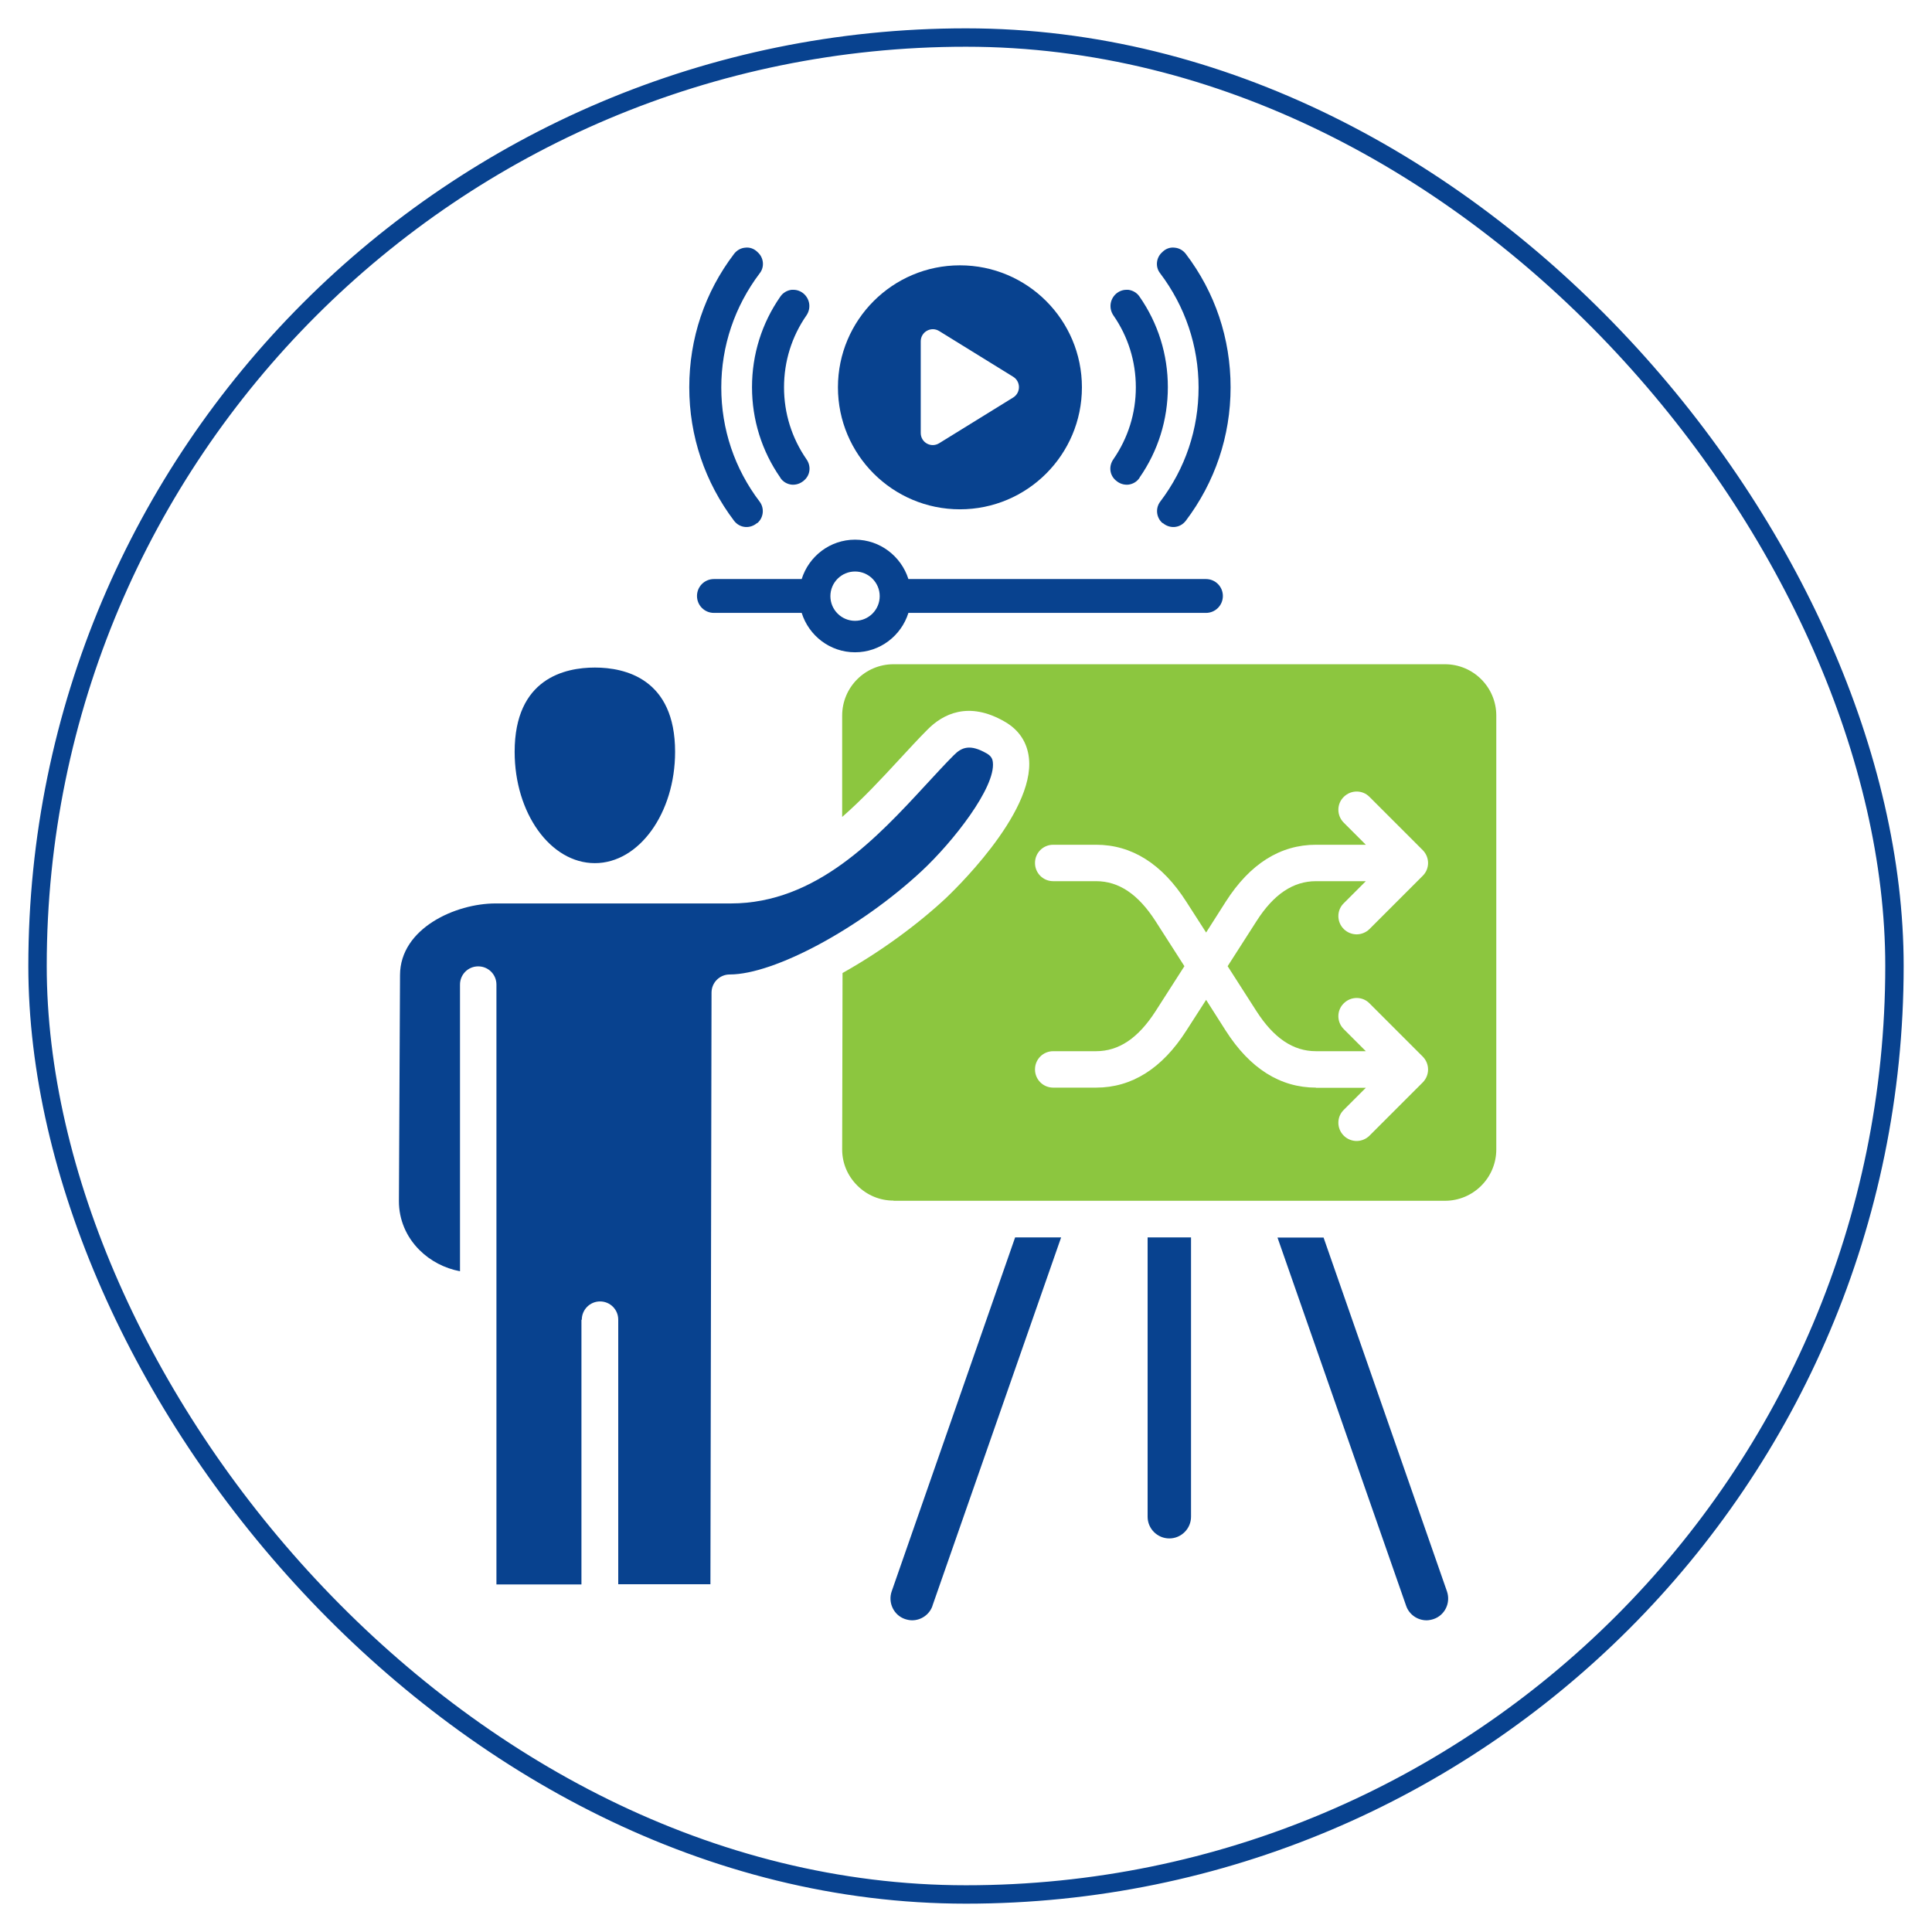 <svg xmlns="http://www.w3.org/2000/svg" id="Layer_1" data-name="Layer 1" viewBox="0 0 105 105"><defs><style>      .cls-1 {        fill: #8cc63f;      }      .cls-1, .cls-2 {        fill-rule: evenodd;      }      .cls-3 {        fill: none;        stroke: #08428f;        stroke-miterlimit: 10;      }      .cls-2, .cls-4 {        fill: #08428f;      }    </style></defs><rect class="cls-3" x="2.04" y="2.04" width="100.92" height="100.92" rx="50.46" ry="50.46"></rect><g><g><g><path class="cls-2" d="M32.33,46.91c-2.41,0-4.36-2.71-4.36-6.05,0-3.99,2.73-4.58,4.36-4.58s4.36.6,4.36,4.58c0,3.33-1.96,6.05-4.36,6.05ZM31.6,71.73v14.38h-4.62v-32.6c0-.55-.44-.99-.99-.99s-.99.44-.99.99v15.58c-.84-.16-1.61-.56-2.21-1.16-.72-.72-1.11-1.66-1.11-2.64l.06-12.3c.01-2.54,3.02-3.89,5.19-3.89h12.79c4.65,0,7.95-3.58,10.61-6.46.52-.56,1.01-1.1,1.5-1.59.44-.45.9-.62,1.8-.1.24.14.31.29.33.48.15,1.36-2.15,4.31-3.87,5.91-3.33,3.1-8,5.62-10.43,5.62h0c-.55,0-.99.44-.99.99l-.06,32.15h-5.01v-14.38c0-.55-.44-.99-.99-.99s-.99.45-.99.99Z"></path><path class="cls-1" d="M71.52,59.11c-1.94,0-3.59-1.04-4.9-3.09l-1.07-1.68-1.08,1.68c-1.31,2.05-2.96,3.09-4.9,3.09h-2.33c-.55,0-.99-.44-.99-.99s.44-.99.99-.99h2.33c1.24,0,2.29-.71,3.23-2.17l1.57-2.45-1.57-2.45c-.94-1.46-1.99-2.17-3.23-2.17h-2.33c-.55,0-.99-.44-.99-.99s.44-.99.99-.99h2.33c1.94,0,3.59,1.04,4.9,3.09l1.08,1.68,1.07-1.68c1.31-2.05,2.96-3.09,4.9-3.09h2.71l-1.2-1.2c-.39-.39-.39-1.02,0-1.4.39-.39,1.02-.39,1.4,0l2.89,2.89c.39.39.39,1.02,0,1.4l-2.89,2.89c-.19.19-.45.29-.7.29s-.51-.1-.7-.29c-.39-.39-.39-1.02,0-1.4l1.2-1.2h-2.71c-1.24,0-2.3.71-3.23,2.17l-1.57,2.45,1.57,2.45c.94,1.46,1.99,2.17,3.23,2.17h2.71l-1.2-1.2c-.39-.39-.39-1.02,0-1.4.39-.39,1.02-.39,1.4,0l2.89,2.89c.39.39.39,1.02,0,1.41l-2.89,2.89c-.19.19-.45.29-.7.29s-.51-.1-.7-.29c-.39-.39-.39-1.02,0-1.4l1.2-1.2h-2.71ZM48.56,65.26h29.97c1.54,0,2.79-1.25,2.79-2.79v-23.58c0-1.54-1.25-2.79-2.79-2.79h-29.97c-1.54,0-2.79,1.25-2.79,2.79v5.51c1.1-.96,2.13-2.07,3.1-3.12.53-.57,1.03-1.12,1.54-1.63.82-.83,2.22-1.58,4.21-.42.76.44,1.21,1.12,1.3,1.97.34,3.05-4.3,7.4-4.49,7.59-1.55,1.45-3.58,2.94-5.64,4.09l-.02,9.59c0,.74.29,1.43.82,1.96.53.53,1.23.82,1.97.82"></path></g><g><g><path class="cls-4" d="M52.17,14.42c-3.66,0-6.63,2.97-6.63,6.63s2.97,6.63,6.63,6.63,6.63-2.97,6.63-6.63-2.97-6.63-6.63-6.63ZM55.07,21.6l-4.03,2.49c-.44.27-1-.04-1-.56v-4.98c0-.51.56-.83,1-.56l4.03,2.49c.41.26.41.86,0,1.12Z"></path><g><path class="cls-4" d="M61.93,25.96c1.01-1.45,1.54-3.15,1.54-4.92s-.53-3.47-1.54-4.92c-.14-.21-.37-.34-.61-.37-.03,0-.07,0-.1,0-.21,0-.41.08-.57.22-.34.31-.39.8-.14,1.17.8,1.15,1.22,2.5,1.22,3.91s-.42,2.75-1.22,3.91c-.26.37-.21.85.12,1.14.21.19.45.26.69.24.25-.03.47-.16.61-.37Z"></path><path class="cls-4" d="M63.19,28.42c.18.16.42.24.65.22.24-.02.45-.14.6-.33,1.59-2.1,2.44-4.61,2.44-7.26s-.84-5.16-2.44-7.26c-.15-.19-.36-.31-.6-.33-.24-.03-.47.05-.65.22l-.03.03c-.33.29-.38.8-.11,1.14,1.36,1.8,2.09,3.95,2.09,6.21s-.72,4.41-2.09,6.21c-.26.35-.21.85.11,1.14l.03.03Z"></path><path class="cls-4" d="M42.41,25.96c-1.01-1.45-1.54-3.15-1.54-4.92s.53-3.47,1.54-4.92c.14-.21.37-.34.61-.37.03,0,.07,0,.1,0,.21,0,.41.08.57.22.34.31.39.8.14,1.17-.8,1.15-1.22,2.5-1.22,3.91s.42,2.75,1.22,3.91c.26.37.21.85-.12,1.14-.21.19-.45.26-.69.24-.25-.03-.47-.16-.61-.37Z"></path><path class="cls-4" d="M41.15,28.42c-.18.16-.42.24-.65.22-.24-.02-.45-.14-.6-.33-1.59-2.1-2.44-4.61-2.44-7.26s.84-5.16,2.44-7.26c.15-.19.36-.31.6-.33.24-.03.47.05.65.22l.03.03c.33.29.38.8.11,1.14-1.36,1.8-2.09,3.95-2.09,6.21s.72,4.41,2.09,6.21c.26.35.21.85-.11,1.14l-.03.03Z"></path></g></g><path class="cls-4" d="M65.54,31.47h-16.17c-.39-1.23-1.54-2.14-2.9-2.14s-2.51.9-2.9,2.14h-4.77c-.51,0-.92.41-.92.92s.41.92.92.92h4.77c.39,1.24,1.54,2.14,2.9,2.14s2.51-.9,2.9-2.14h16.17c.51,0,.92-.41.92-.92s-.41-.92-.92-.92ZM46.47,33.74c-.74,0-1.34-.6-1.34-1.34s.6-1.34,1.34-1.34,1.34.6,1.34,1.34-.6,1.34-1.34,1.34Z"></path></g></g><path class="cls-2" d="M50.68,87.26l6.99-20.01h-2.5l-6.71,19.24c-.21.61.11,1.29.72,1.5.12.04.26.07.39.07.5,0,.95-.32,1.11-.79"></path><path class="cls-2" d="M71.93,67.25l6.71,19.24c.21.62-.11,1.29-.72,1.5-.12.04-.26.07-.39.07-.5,0-.95-.32-1.11-.79l-6.99-20.01h2.5Z"></path><path class="cls-2" d="M64.73,67.25v15.18c0,.65-.53,1.18-1.18,1.18s-1.18-.53-1.18-1.18v-15.18h2.36Z"></path></g></svg>